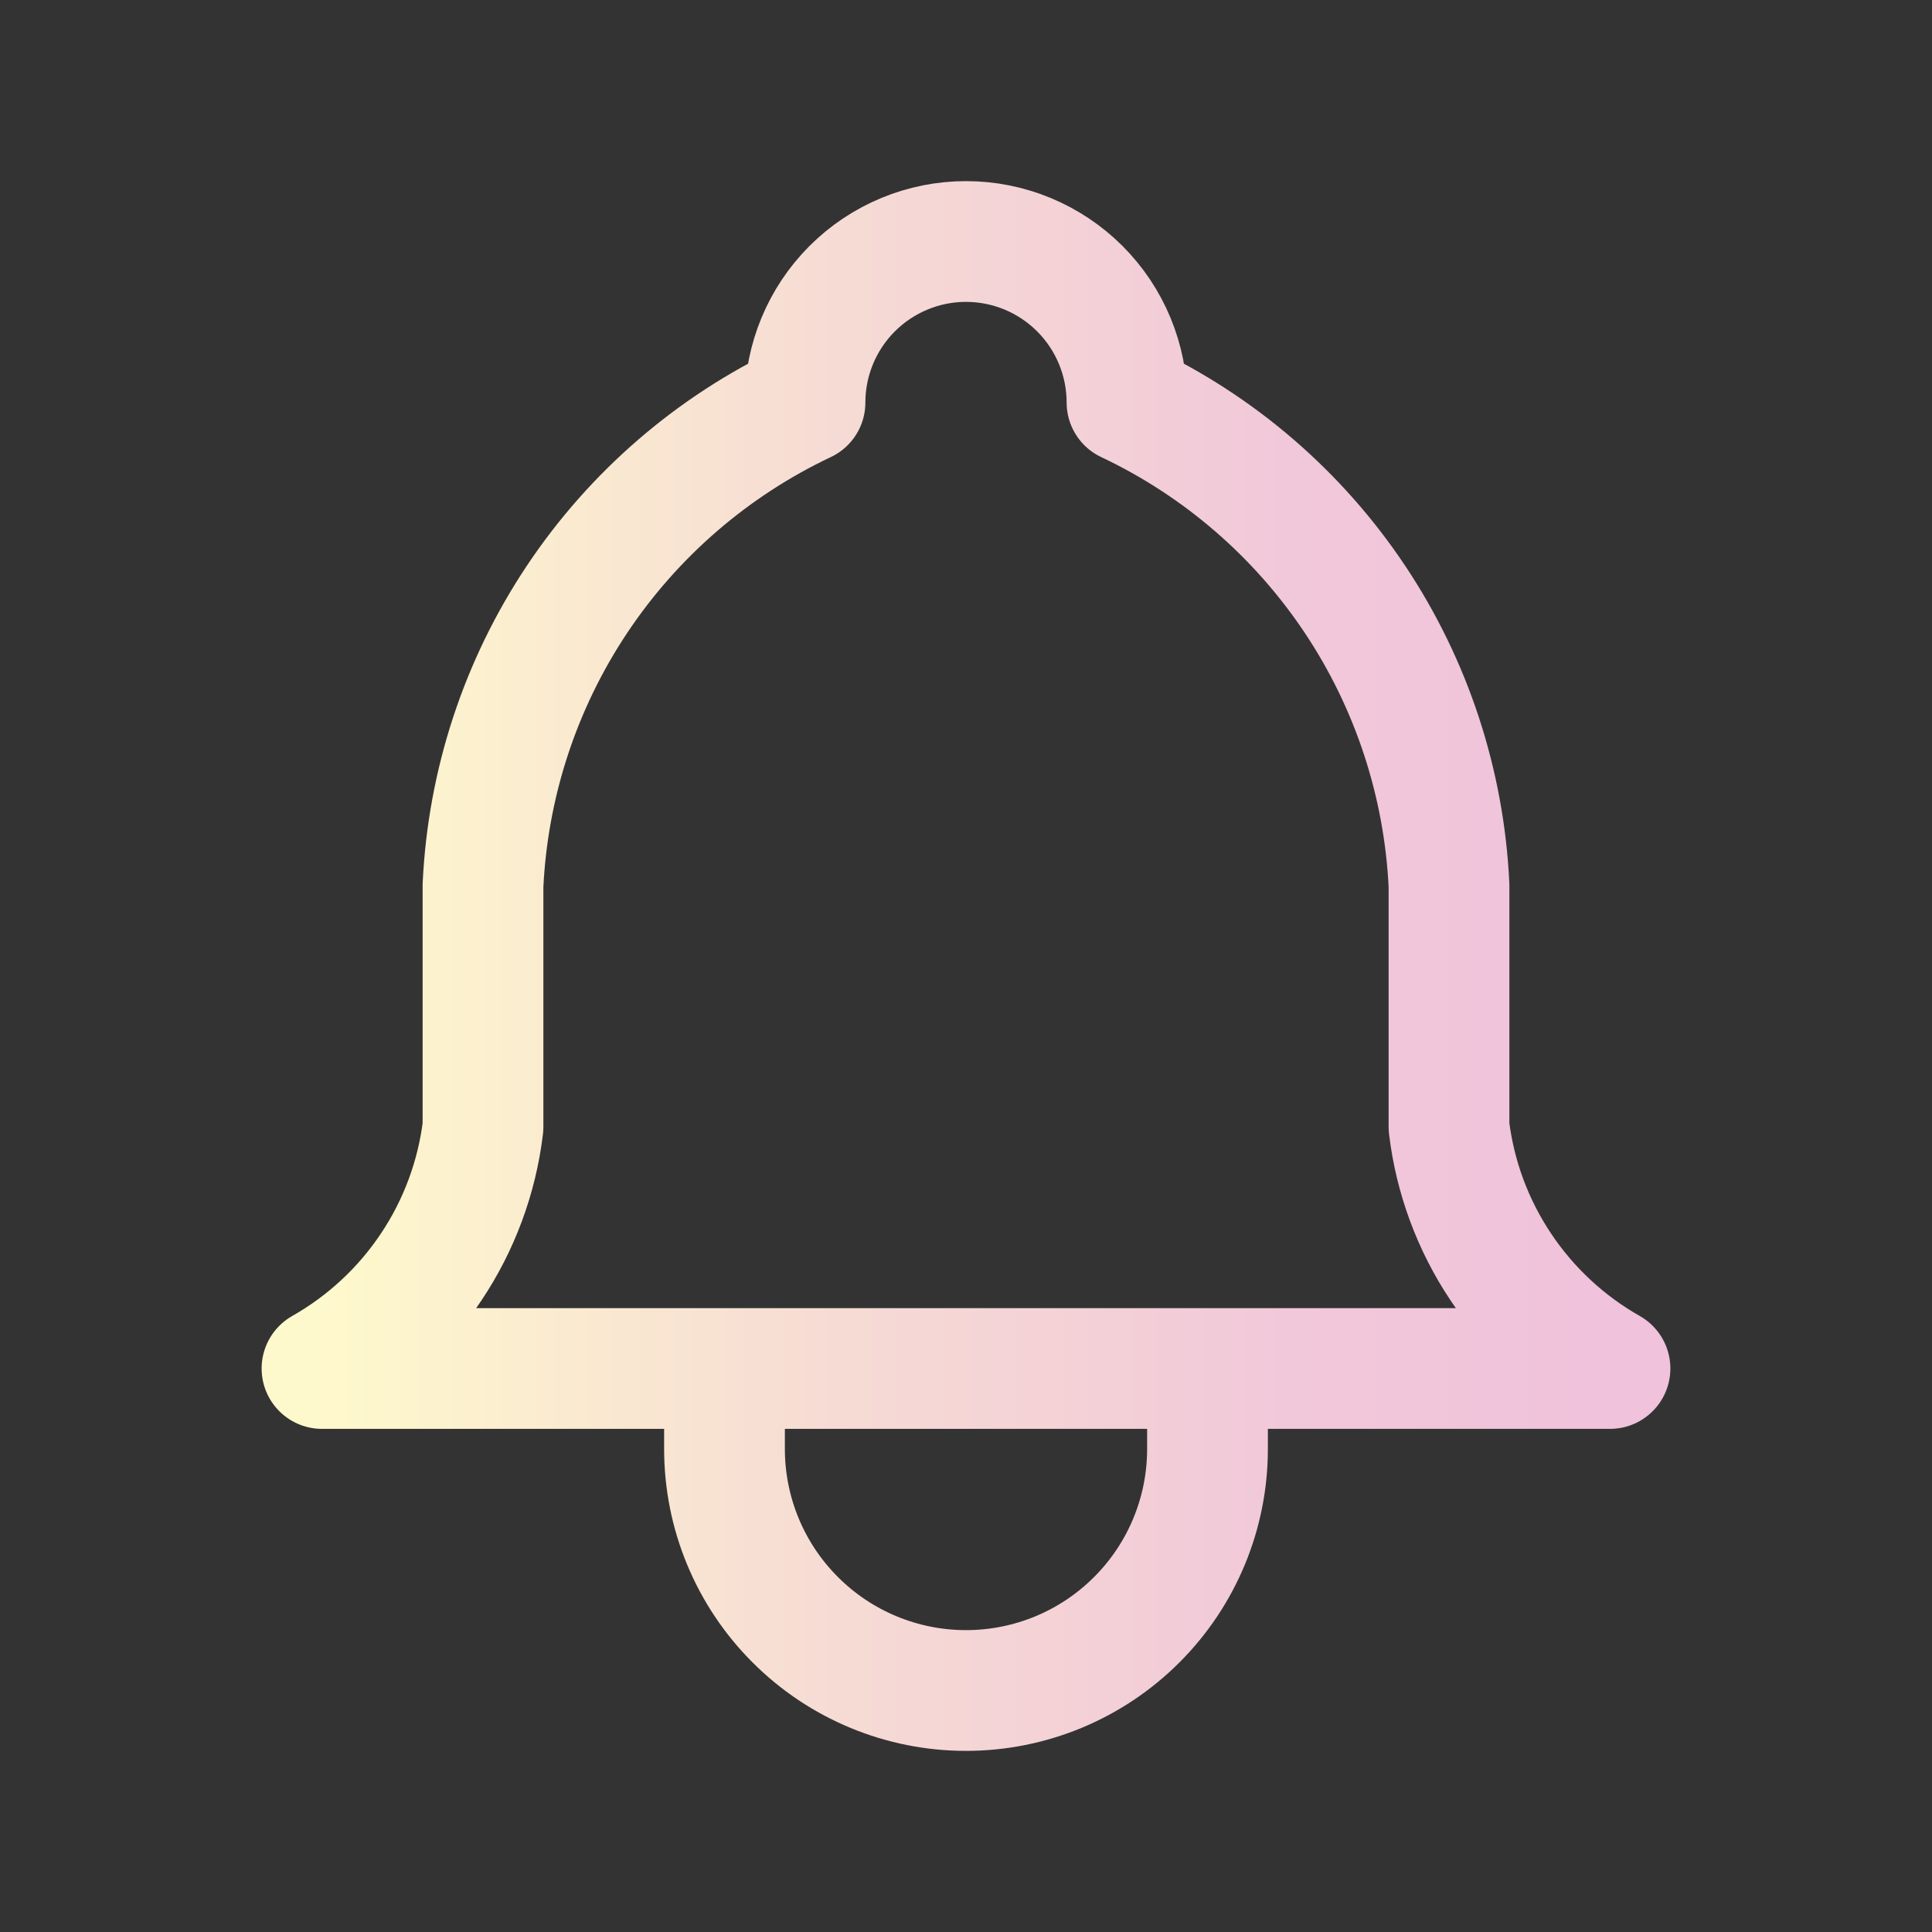<svg width="24" height="24" viewBox="0 0 24 24" fill="none" xmlns="http://www.w3.org/2000/svg">
<rect x="0" y="0" width="24" height="24" fill="#333333" stroke="none"/>
<g id="Icons / System">
<path id="Vector" d="M9 17V18C9 18.796 9.316 19.559 9.879 20.121C10.441 20.684 11.204 21 12 21C12.796 21 13.559 20.684 14.121 20.121C14.684 19.559 15 18.796 15 18V17M10 5C10 4.47 10.211 3.961 10.586 3.586C10.961 3.211 11.47 3 12 3C12.53 3 13.039 3.211 13.414 3.586C13.789 3.961 14 4.47 14 5C15.148 5.543 16.127 6.388 16.832 7.445C17.537 8.502 17.94 9.731 18 11V14C18.075 14.622 18.295 15.217 18.643 15.738C18.99 16.259 19.455 16.691 20 17H4C4.545 16.691 5.01 16.259 5.357 15.738C5.705 15.217 5.925 14.622 6 14V11C6.06 9.731 6.463 8.502 7.168 7.445C7.873 6.388 8.852 5.543 10 5Z" stroke="url(#paint0_linear_1348_16392)" stroke-width="1.5" stroke-linecap="round" stroke-linejoin="round"/>
</g>
<defs>
<linearGradient id="paint0_linear_1348_16392" x1="4" y1="12" x2="20" y2="12" gradientUnits="userSpaceOnUse">
<stop stop-color="#FEF9CC"/>
<stop offset="0.4" stop-color="#F6DBD4"/>
<stop offset="0.75" stop-color="#F1C8D9"/>
<stop offset="1" stop-color="#F0C2DB"/>
</linearGradient>
</defs>
</svg>
